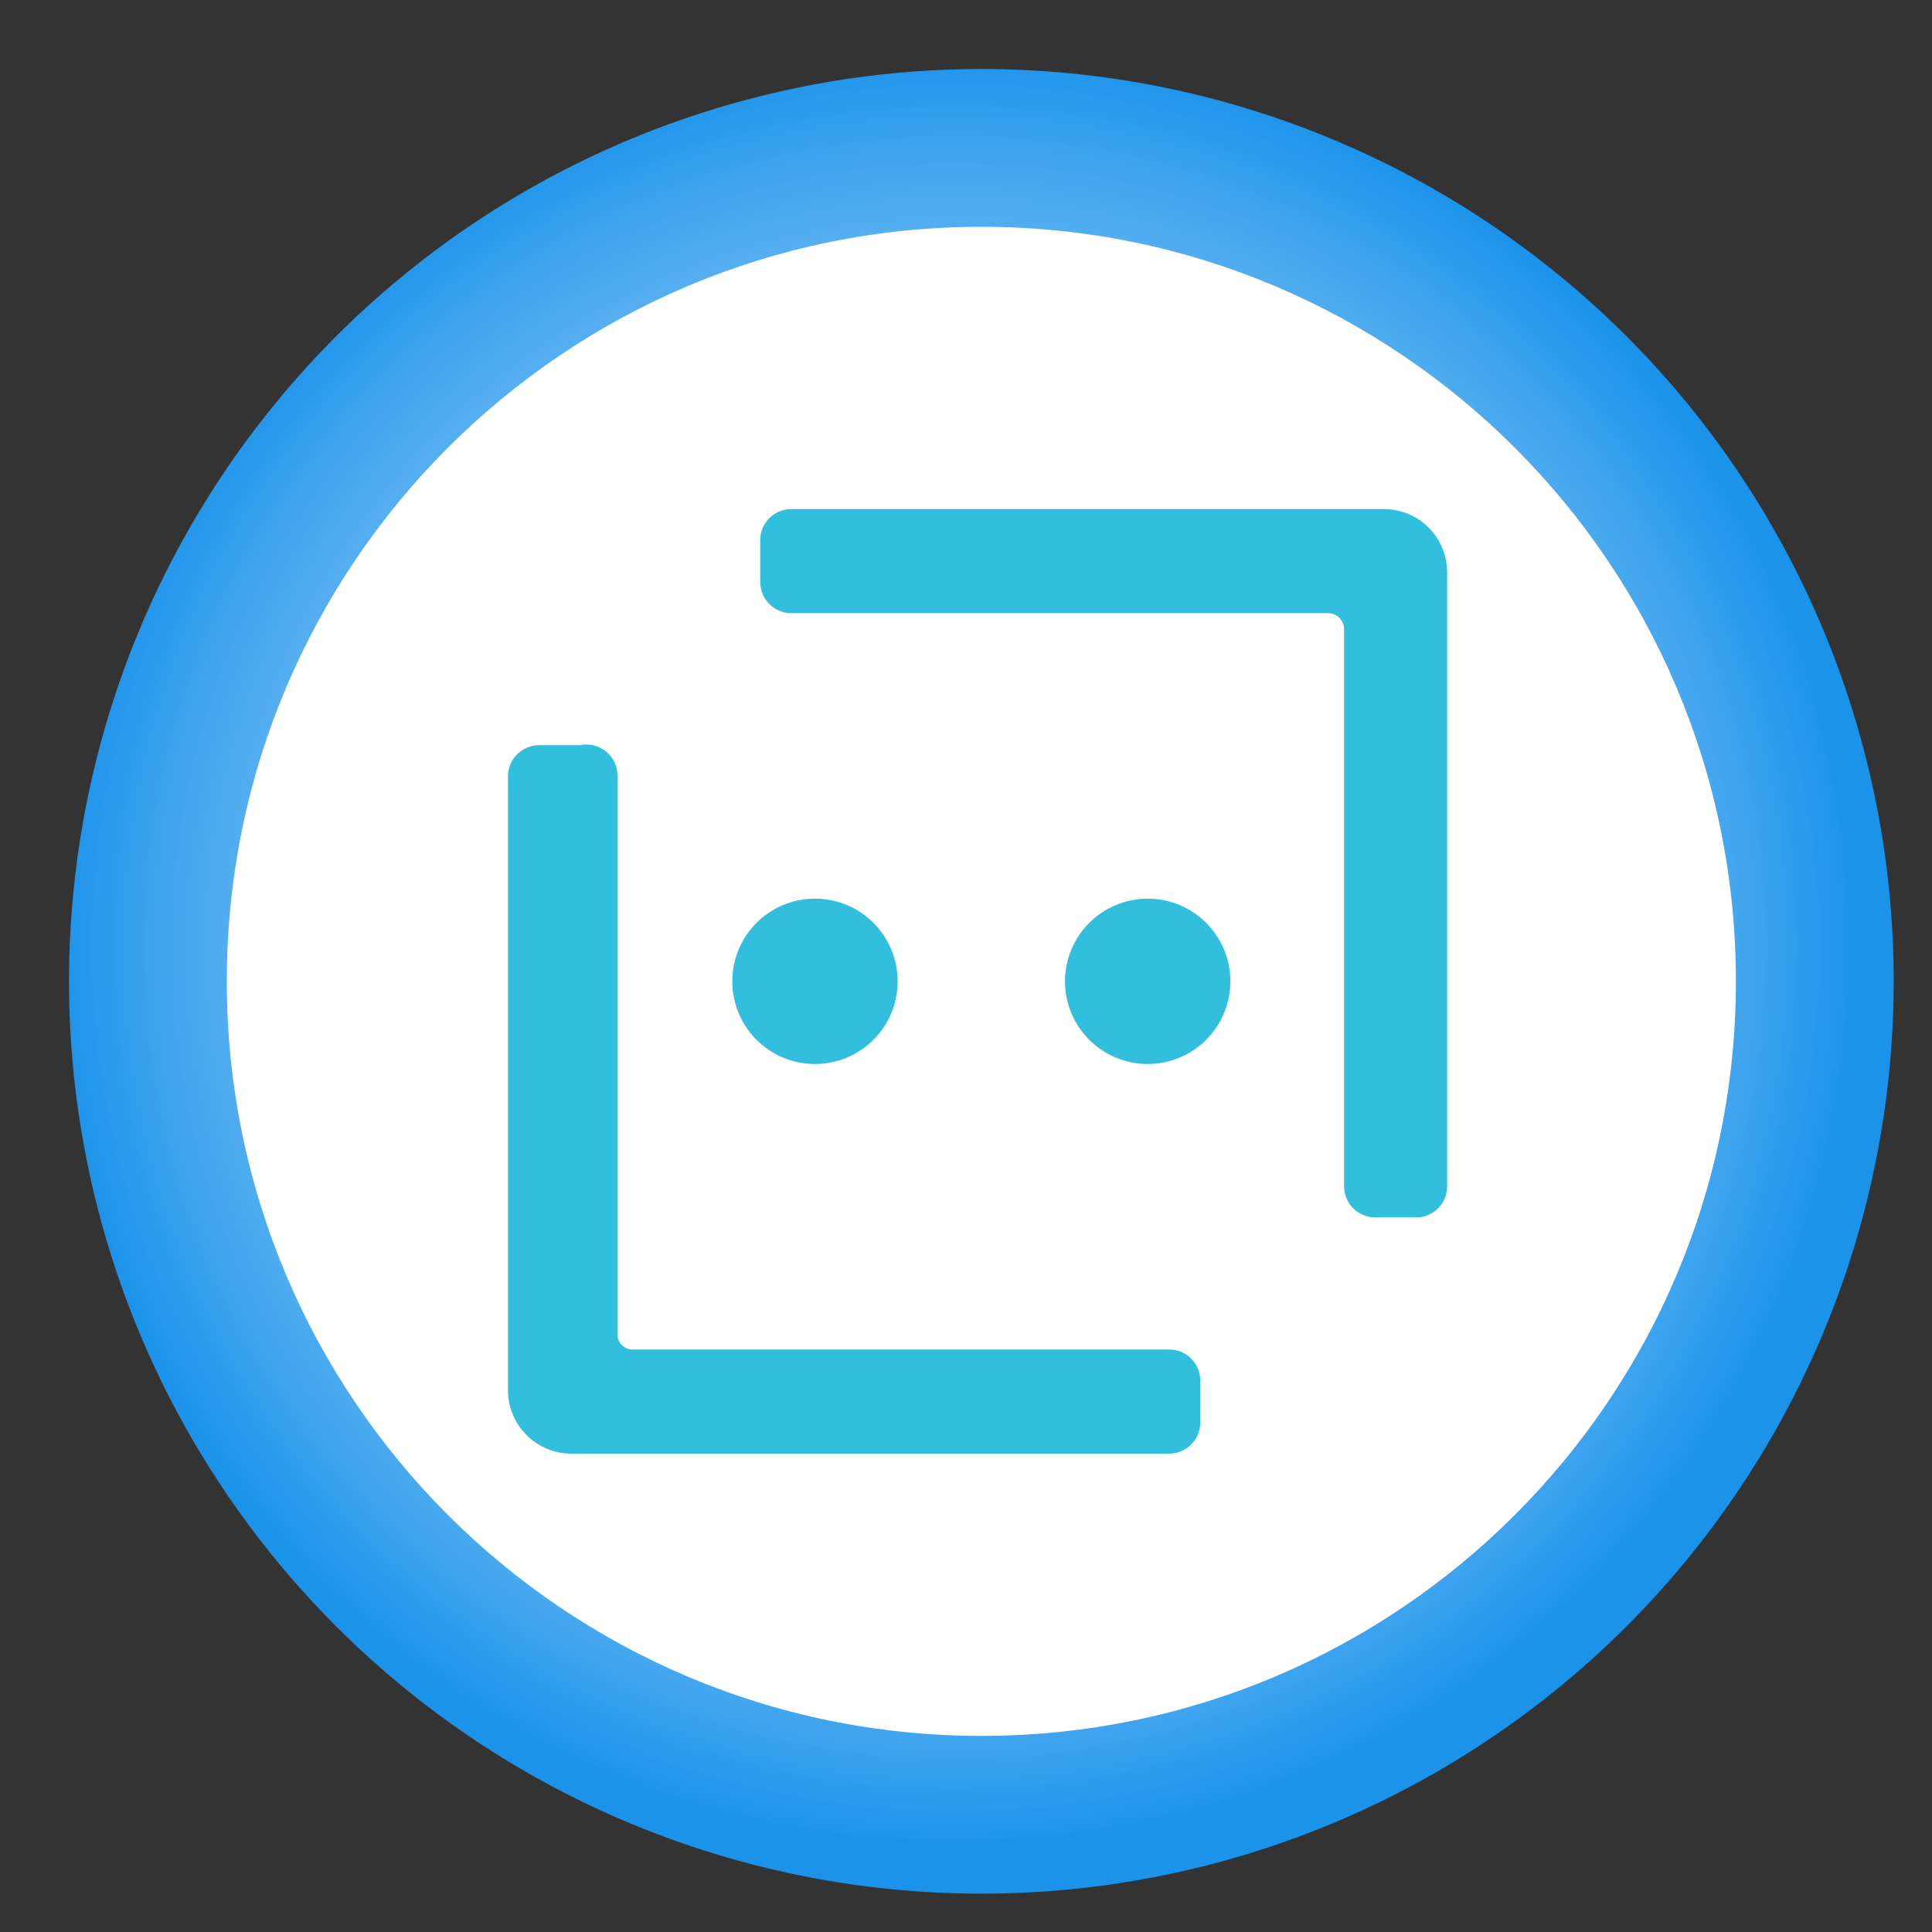 <svg width="28" height="28" viewBox="0 0 28 28" fill="none" xmlns="http://www.w3.org/2000/svg">
<rect x="0" y="0" width="28" height="28" fill="#333333" stroke="none"/>
<g clip-path="url(#clip0_31_19896)">
<path d="M14.222 1C11.607 1 9.051 1.775 6.876 3.228C4.702 4.681 3.007 6.746 2.006 9.162C1.006 11.578 0.744 14.237 1.254 16.802C1.764 19.367 3.024 21.723 4.873 23.572C6.722 25.421 9.078 26.68 11.643 27.19C14.208 27.701 16.866 27.439 19.282 26.438C21.698 25.437 23.763 23.742 25.216 21.568C26.669 19.394 27.445 16.837 27.445 14.222C27.445 10.716 26.051 7.352 23.572 4.873C21.092 2.393 17.729 1 14.222 1Z" fill="url(#paint0_radial_31_19896)"/>
<path d="M14.222 25.158C20.262 25.158 25.158 20.262 25.158 14.222C25.158 8.183 20.262 3.287 14.222 3.287C8.183 3.287 3.287 8.183 3.287 14.222C3.287 20.262 8.183 25.158 14.222 25.158Z" fill="white"/>
<path d="M11.811 15.42C12.473 15.42 13.009 14.884 13.009 14.222C13.009 13.561 12.473 13.024 11.811 13.024C11.149 13.024 10.613 13.561 10.613 14.222C10.613 14.884 11.149 15.42 11.811 15.42Z" fill="#32BEDD"/>
<path d="M8.404 10.8H7.813C7.694 10.8 7.579 10.848 7.494 10.932C7.41 11.017 7.362 11.132 7.362 11.251V20.149C7.362 20.392 7.459 20.626 7.631 20.798C7.803 20.97 8.036 21.067 8.28 21.067H16.944C17.005 21.067 17.065 21.055 17.121 21.031C17.176 21.007 17.227 20.973 17.269 20.929C17.311 20.886 17.344 20.834 17.366 20.777C17.387 20.721 17.398 20.661 17.395 20.6V20.009C17.395 19.889 17.348 19.775 17.263 19.69C17.179 19.605 17.064 19.558 16.944 19.558H9.166C9.137 19.558 9.107 19.552 9.079 19.54C9.052 19.528 9.027 19.511 9.007 19.489C8.986 19.467 8.971 19.441 8.961 19.413C8.951 19.384 8.947 19.354 8.949 19.325V11.251C8.95 11.183 8.936 11.116 8.908 11.054C8.88 10.992 8.838 10.937 8.786 10.894C8.733 10.851 8.672 10.82 8.606 10.803C8.54 10.787 8.471 10.786 8.404 10.8Z" fill="#32BEDD"/>
<path d="M16.633 15.42C17.295 15.42 17.831 14.884 17.831 14.222C17.831 13.561 17.295 13.024 16.633 13.024C15.972 13.024 15.435 13.561 15.435 14.222C15.435 14.884 15.972 15.42 16.633 15.42Z" fill="#32BEDD"/>
<path d="M19.542 7.378H11.469C11.408 7.378 11.348 7.39 11.292 7.413C11.237 7.437 11.186 7.472 11.144 7.515C11.102 7.559 11.069 7.61 11.047 7.667C11.026 7.723 11.015 7.784 11.018 7.844V8.435C11.018 8.555 11.065 8.67 11.15 8.754C11.234 8.839 11.349 8.887 11.469 8.887H19.247C19.308 8.887 19.368 8.911 19.412 8.955C19.455 8.999 19.48 9.058 19.48 9.12V17.193C19.48 17.313 19.527 17.428 19.612 17.512C19.697 17.597 19.811 17.644 19.931 17.644H20.522C20.642 17.644 20.756 17.597 20.841 17.512C20.926 17.428 20.973 17.313 20.973 17.193V8.295C20.973 8.055 20.879 7.824 20.71 7.652C20.541 7.48 20.312 7.382 20.071 7.378H19.542Z" fill="#32BEDD"/>
</g>
<defs>
<radialGradient id="paint0_radial_31_19896" cx="0" cy="0" r="1" gradientUnits="userSpaceOnUse" gradientTransform="translate(13.845 13.732) scale(13.16)">
<stop offset="0.67" stop-color="#6BB9F2"/>
<stop offset="0.74" stop-color="#61B4F1"/>
<stop offset="0.85" stop-color="#47A8EF"/>
<stop offset="0.99" stop-color="#1D94EB"/>
<stop offset="1" stop-color="#1B93EB"/>
</radialGradient>
<clipPath id="clip0_31_19896">
<rect width="28" height="28" fill="white"/>
</clipPath>
</defs>
</svg>
